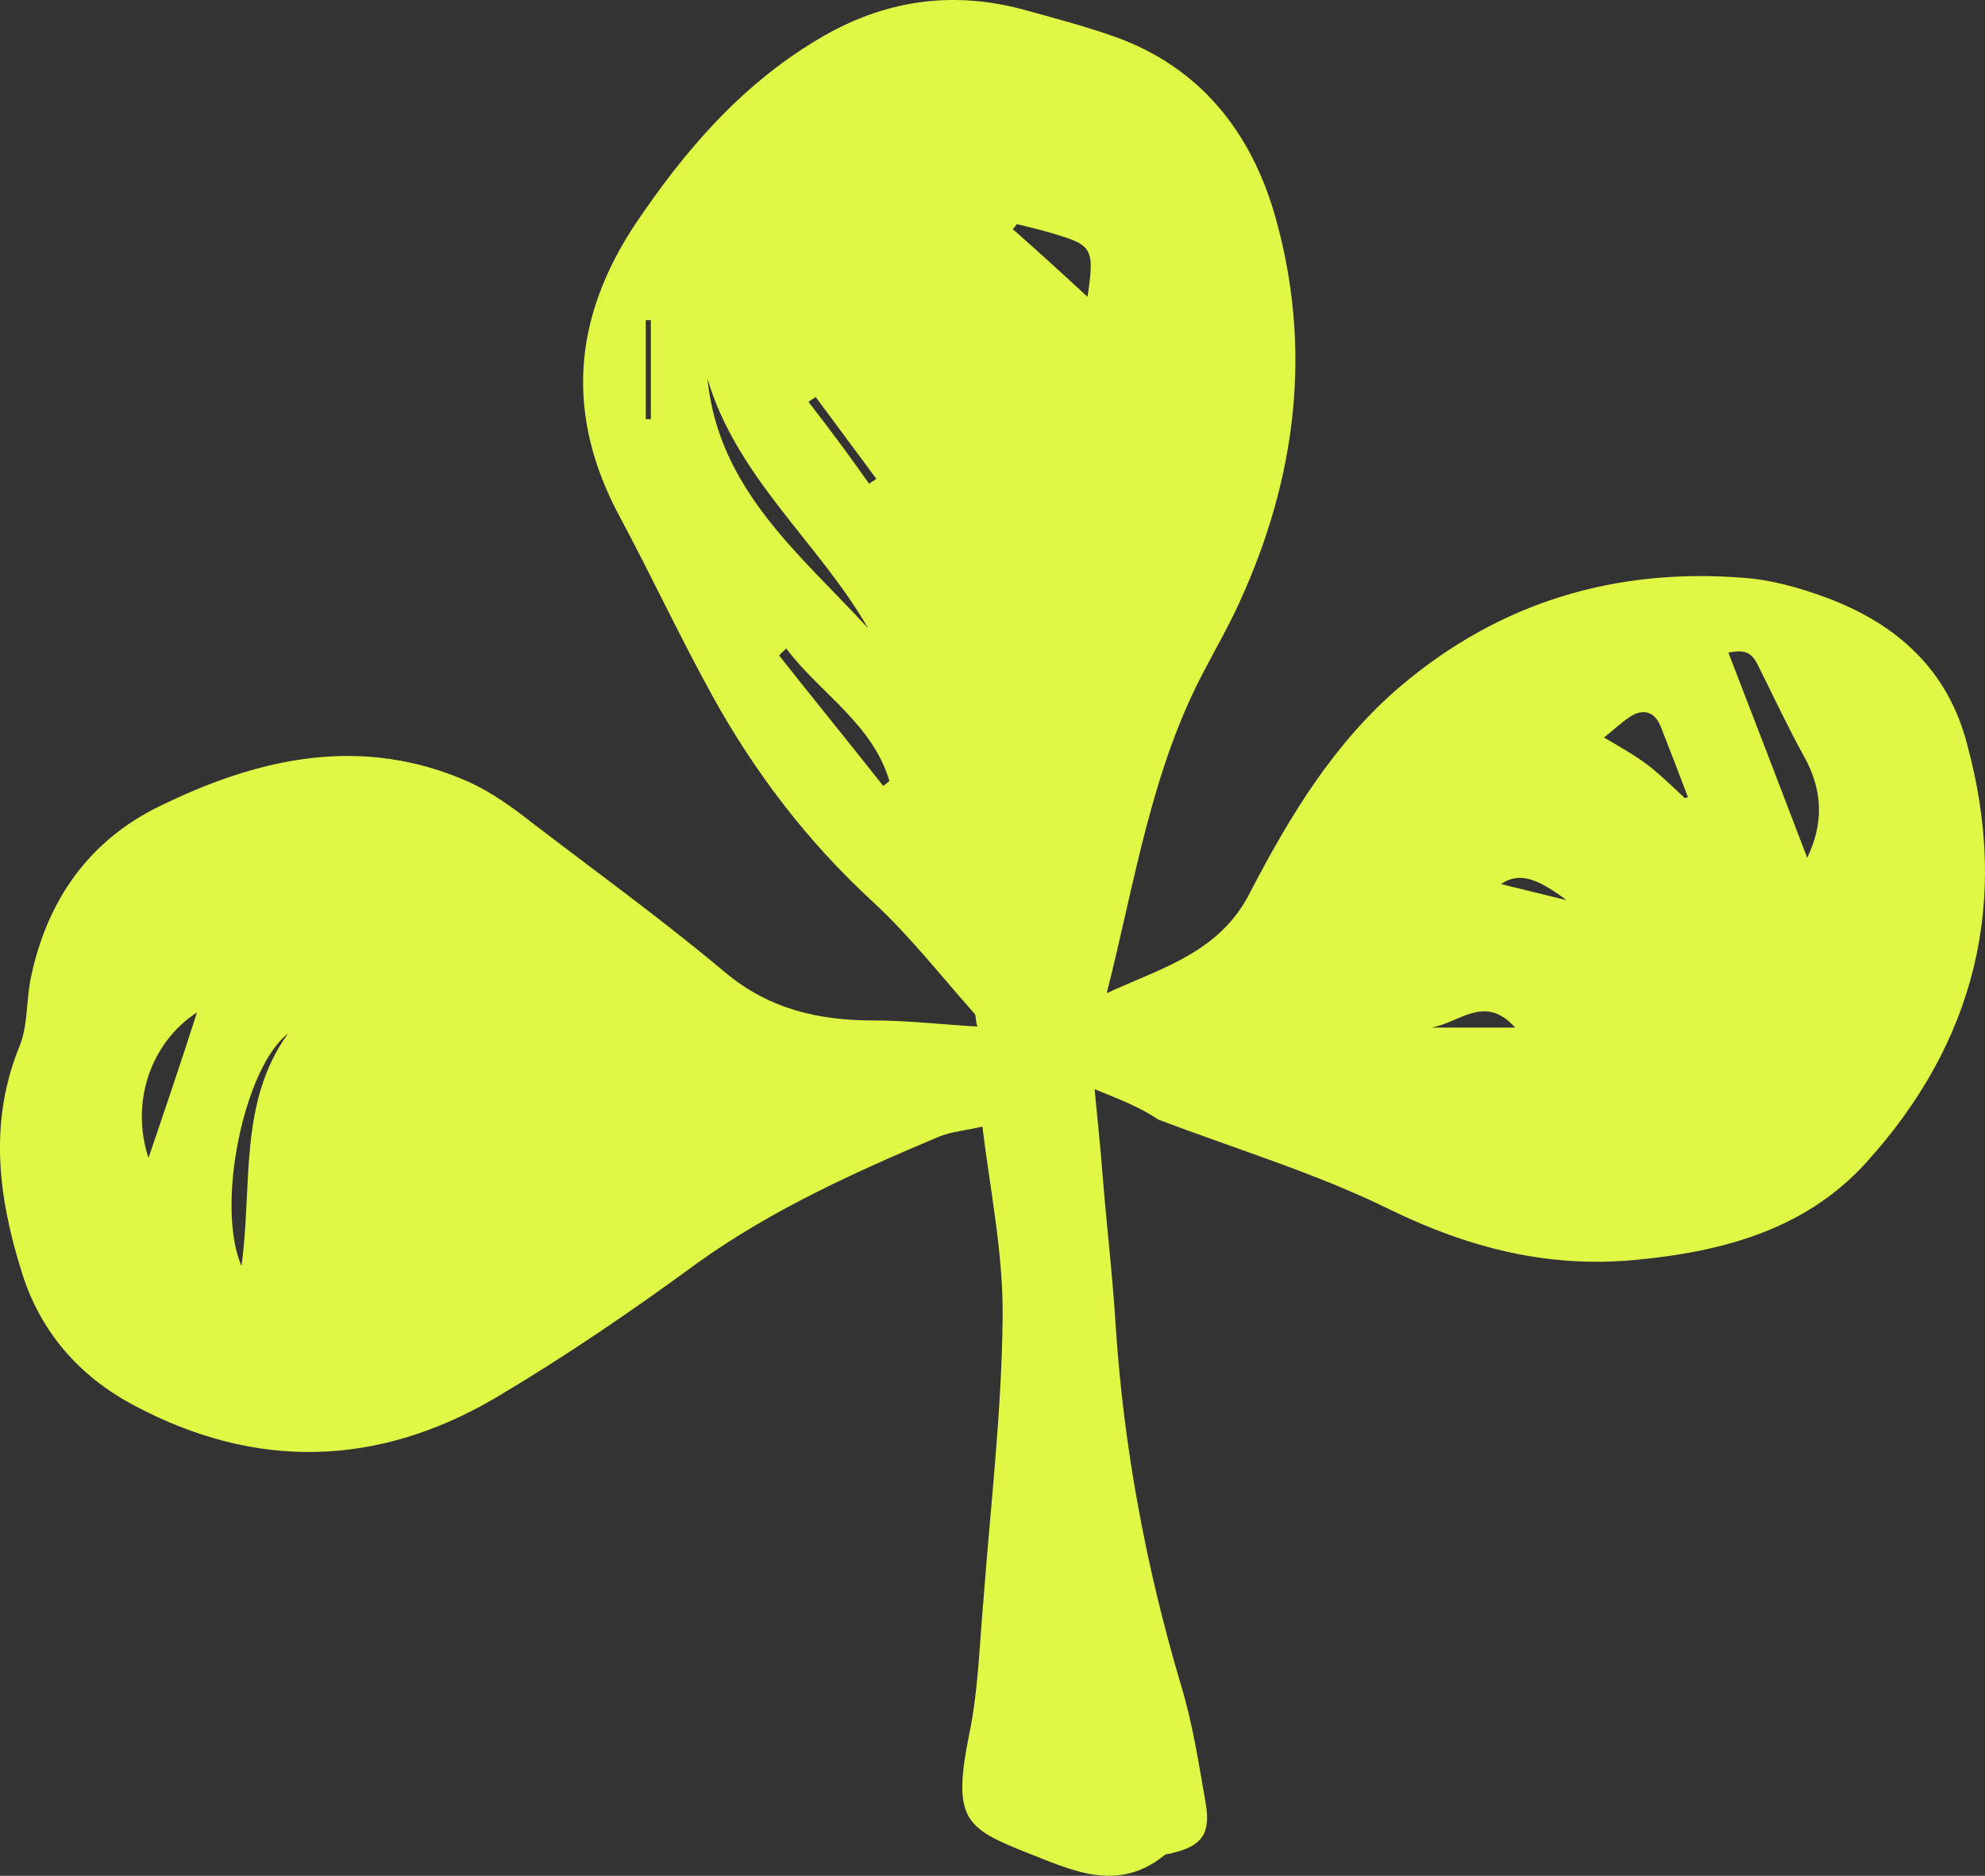 <?xml version="1.0" encoding="UTF-8"?>
<svg id="Layer_2" data-name="Layer 2" xmlns="http://www.w3.org/2000/svg" viewBox="0 0 196.38 185.6">
  <rect x="0" y="0" width="196.38" height="185.6" fill="#333333" stroke="none"/>
  <defs>
    <style>
      .cls-1 {
        fill: #e0f745;
      }
    </style>
  </defs>
  <g id="Ebene_2" data-name="Ebene 2">
    <g id="Ebene_1-2" data-name="Ebene 1-2">
      <path class="cls-1" d="m108.29,107.77c.3,3.2.6,5.9.8,8.6.4,5,1,10,1.3,15,.8,12,3,23.7,6.4,35.2,1.2,3.9,1.8,7.9,2.5,11.9.5,3-.4,4.2-3.4,4.9-.2.1-.5,0-.7.2-4.7,3.8-9.3,1.4-13.7-.3-6-2.4-7.3-3.3-5.6-11.7.9-4.3,1-8.8,1.4-13.2.7-9.3,1.8-18.6,1.9-27.9.1-6.2-1.2-12.5-2-19-1.7.4-3.1.5-4.3,1-8.3,3.5-16.5,7.2-23.9,12.5-6.4,4.7-13,9.2-19.9,13.3-11.7,6.9-23.8,7.2-35.8.8-5.5-2.9-9.4-7.4-11.2-13.4-2.3-7.4-3.2-14.8-.1-22.3.8-2.1.6-4.6,1.1-6.8,1.6-7.5,5.7-13.4,12.7-16.8,9.8-4.8,20-7.1,30.6-2.4,2.2,1,4.3,2.5,6.2,4,6.4,4.9,12.9,9.6,19.1,14.8,4.4,3.7,9.3,4.8,14.8,4.8,3.3,0,6.7.4,10.2.6-.2-.6-.1-1.1-.3-1.3-3.3-3.7-6.4-7.7-10.1-11.1-6.4-5.9-11.6-12.7-15.8-20.3-3.2-5.8-6-11.8-9.1-17.6-5.5-10.1-4.8-19.8,1.6-29.3,4.8-7.1,10.3-13.5,17.8-18C87.39-.03,94.29-1.03,101.69,1.07c2.9.8,5.9,1.6,8.7,2.6,8.3,3,13.3,9.3,15.7,17.5,3.8,13.2,2.2,26.1-3.5,38.5-1,2.2-2.2,4.3-3.3,6.4-5.4,10-7,21.2-9.8,32.2,5.4-2.5,11.2-4,14.2-10,3.9-7.5,8.3-14.8,14.9-20.4,9.8-8.3,21.2-11.7,33.9-10.7,2.8.2,5.6,1,8.3,2,6.9,2.6,11.9,7.1,13.8,14.4,4.3,15.7.8,29.6-10,41.5-6,6.6-14.2,8.8-22.9,9.6-8.6.8-16.4-1.2-24.2-5-7.3-3.6-15.3-6-22.9-8.9-1.8-1.2-3.8-2-6.3-3Zm70.5-22.9c1.6-3.3,1.6-6.6-.3-10-1.6-2.9-3-5.9-4.5-8.9-.7-1.5-1.4-1.7-3-1.4,2.6,6.7,5.2,13.5,7.8,20.3Zm-92.9-22.7c-4.9-8.5-13-14.9-15.9-24.7,1.1,11,9.2,17.4,15.9,24.7ZM19.49,100.17c-4.6,3-6.6,8.9-4.8,14.4,1.6-4.7,3.2-9.4,4.8-14.4Zm147.2-21.2c.1,0,.2-.1.3-.1-.9-2.4-1.8-4.7-2.7-7-.6-1.5-1.8-1.8-3.1-.9-.9.6-1.6,1.3-2.5,2,1.7,1,3.1,1.8,4.3,2.7,1.3,1,2.5,2.2,3.7,3.3ZM28.49,102.27c-4.3,3.3-7.2,16.9-4.6,23,1.1-8.1-.3-16.2,4.6-23Zm49.3-38.1c-.2.2-.5.4-.7.7,3.4,4.3,6.9,8.6,10.3,12.9.2-.2.4-.3.6-.5-1.7-5.7-6.9-8.7-10.2-13.1Zm29.8-34.8c.7-4.7.5-5.1-3.2-6.2-1.3-.4-2.6-.7-3.8-1-.1.2-.3.4-.4.5,2.4,2.1,4.8,4.3,7.4,6.7Zm-21.6,18.5c.2-.2.5-.3.7-.5l-6-8.1c-.2.2-.5.3-.7.5,2.1,2.7,4.1,5.4,6,8.1Zm63.9,53.8c-3-3.4-5.6-.4-8.3,0h8.3ZM63.89,41.47h.5v-9.8h-.5v9.8Zm91.1,47.6c-3.2-2.4-4.8-2.7-6.5-1.6,2,.5,4.1,1,6.5,1.6Z"/>
    </g>
  </g>
</svg>
